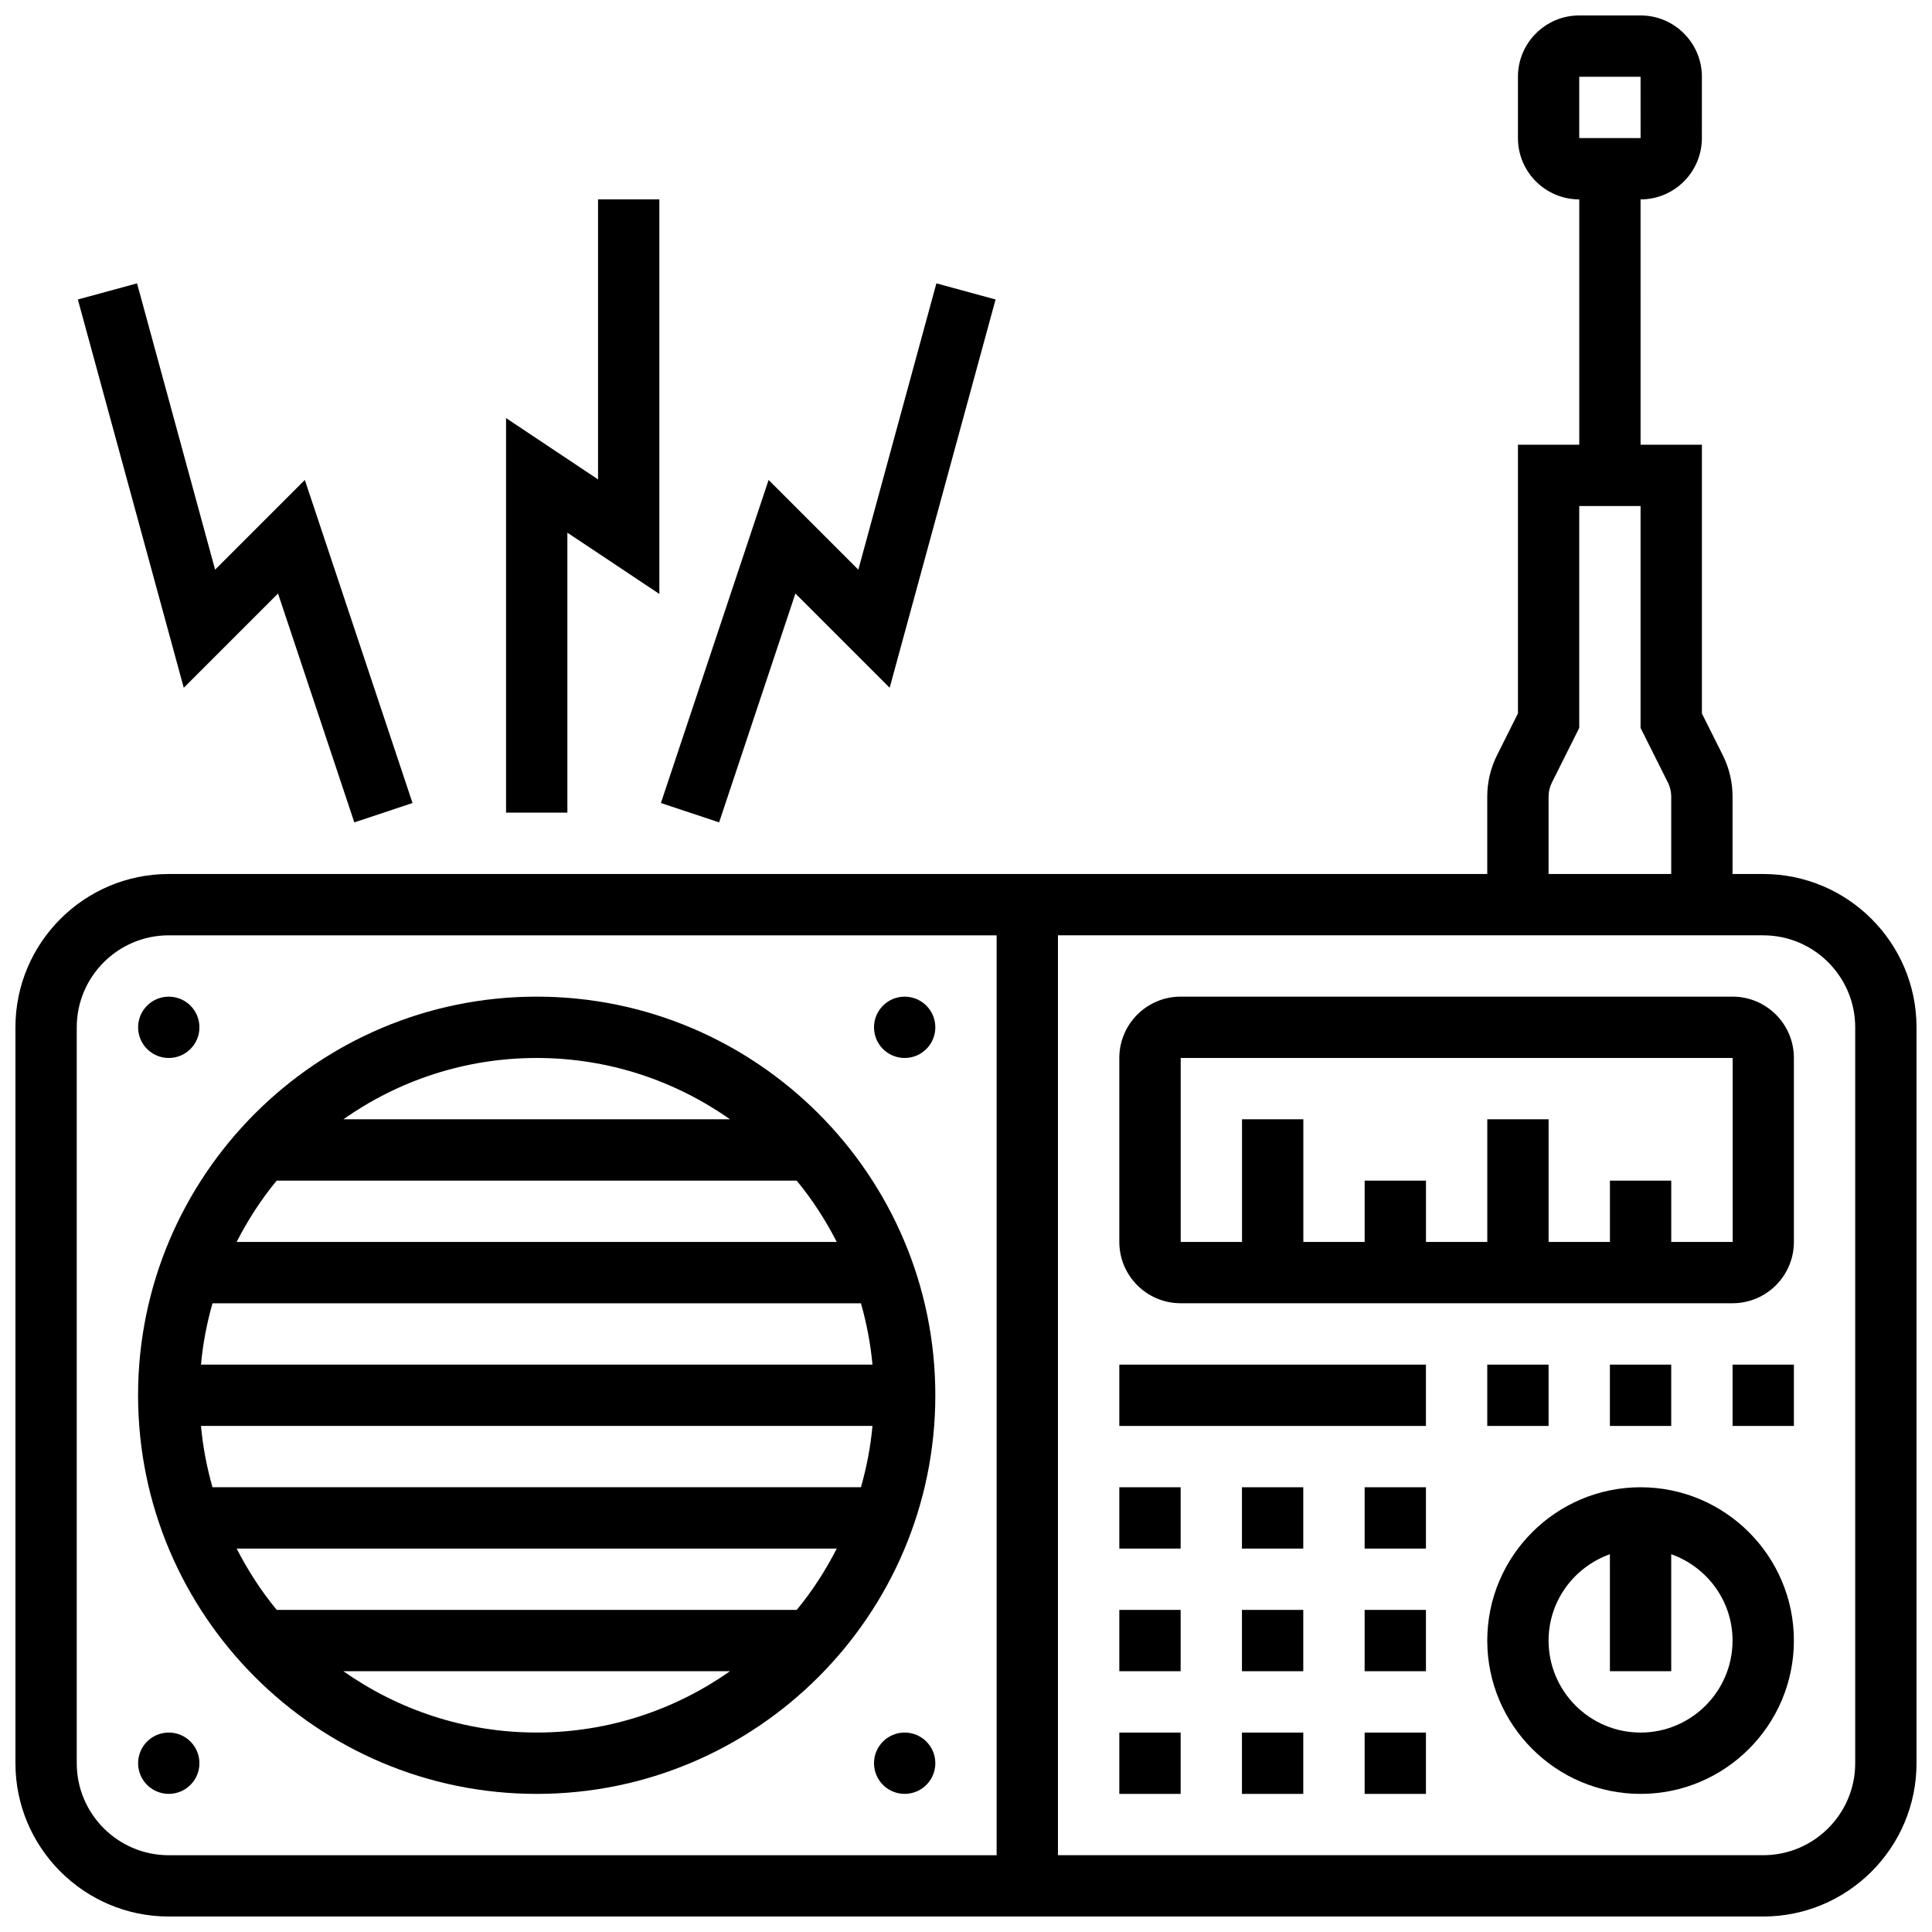 <?xml version="1.0" encoding="UTF-8"?>
<!-- Uploaded to: SVG Repo, www.svgrepo.com, Generator: SVG Repo Mixer Tools -->
<svg width="800px" height="800px" version="1.1" viewBox="144 144 512 512" xmlns="http://www.w3.org/2000/svg">
 <defs>
  <clipPath id="a">
   <path d="m148.09 148.09h503.81v503.81h-503.81z"/>
  </clipPath>
 </defs>
 <g clip-path="url(#a)">
  <path d="m611.27 375.62h-8.125v-20.543c0-3.762-0.887-7.531-2.566-10.898l-5.559-11.105v-71.219h-16.25l-0.004-65.008c8.965 0 16.25-7.289 16.25-16.25l0.004-16.254c0-8.965-7.289-16.25-16.25-16.25h-16.25c-8.965 0-16.25 7.289-16.25 16.25v16.25c0 8.965 7.289 16.25 16.25 16.25v65.008h-16.25v71.215l-5.559 11.109c-1.688 3.371-2.574 7.141-2.574 10.902v20.543h-349.42c-22.402 0-40.629 18.227-40.629 40.629v195.02c0 22.402 18.227 40.629 40.629 40.629h422.55c22.402 0 40.629-18.227 40.629-40.629v-195.02c0-22.402-18.227-40.629-40.629-40.629zm-48.754-211.28h16.25l0.008 16.25-16.258 0.004zm-8.129 190.73c0-1.25 0.301-2.512 0.852-3.625l7.277-14.543v-58.801h16.25v58.801l7.273 14.539c0.551 1.117 0.852 2.371 0.852 3.629v20.543h-32.504zm-390.05 256.2v-195.02c0-13.441 10.938-24.379 24.379-24.379h219.4v243.78l-219.4 0.004c-13.438 0-24.379-10.938-24.379-24.379zm471.31 0c0 13.441-10.938 24.379-24.379 24.379h-186.9v-243.78h186.9c13.441 0 24.379 10.938 24.379 24.379z"/>
 </g>
 <path d="m578.77 538.14c-22.402 0-40.629 18.227-40.629 40.629 0 22.402 18.227 40.629 40.629 40.629 22.402 0 40.629-18.227 40.629-40.629 0-22.402-18.227-40.629-40.629-40.629zm0 65.008c-13.441 0-24.379-10.938-24.379-24.379 0-10.578 6.816-19.52 16.25-22.883l0.004 31.008h16.25v-31.008c9.434 3.363 16.25 12.301 16.25 22.883 0.004 13.441-10.934 24.379-24.375 24.379z"/>
 <path d="m603.15 408.12h-146.27c-8.965 0-16.25 7.289-16.25 16.25v48.754c0 8.965 7.289 16.25 16.25 16.25h146.27c8.965 0 16.25-7.289 16.25-16.25v-48.754c0.004-8.961-7.285-16.25-16.246-16.25zm-16.254 65.008v-16.25h-16.25v16.25h-16.25v-32.504h-16.25v32.504h-16.25v-16.25h-16.25v16.25h-16.25v-32.504h-16.25v32.504h-16.25v-48.754h146.27l0.008 48.754z"/>
 <path d="m603.15 505.64h16.25v16.25h-16.25z"/>
 <path d="m538.14 505.64h16.25v16.25h-16.25z"/>
 <path d="m570.64 505.64h16.25v16.25h-16.25z"/>
 <path d="m505.64 603.15h16.25v16.25h-16.25z"/>
 <path d="m505.64 570.64h16.25v16.25h-16.25z"/>
 <path d="m505.64 538.14h16.25v16.25h-16.25z"/>
 <path d="m473.13 538.14h16.25v16.25h-16.25z"/>
 <path d="m473.13 603.15h16.25v16.25h-16.25z"/>
 <path d="m473.13 570.64h16.25v16.25h-16.25z"/>
 <path d="m440.63 538.14h16.25v16.25h-16.25z"/>
 <path d="m440.63 603.15h16.25v16.25h-16.25z"/>
 <path d="m440.63 570.64h16.25v16.25h-16.25z"/>
 <path d="m440.63 505.64h81.258v16.25h-81.258z"/>
 <path d="m286.23 408.12c-58.246 0-105.64 47.391-105.64 105.64 0 58.246 47.391 105.64 105.64 105.64s105.64-47.391 105.64-105.64c0-58.246-47.391-105.64-105.64-105.64zm51.234 32.504h-102.47c14.52-10.207 32.172-16.25 51.234-16.25 19.062-0.004 36.707 6.043 51.234 16.25zm-120.13 16.25h137.79c4.121 4.981 7.648 10.449 10.621 16.25l-159.04 0.004c2.973-5.801 6.5-11.27 10.621-16.254zm-20.07 65.008h177.95c-0.504 5.59-1.559 11.012-3.055 16.25l-171.85 0.004c-1.488-5.242-2.543-10.66-3.047-16.254zm0-16.25c0.504-5.59 1.559-11.012 3.055-16.25h171.84c1.488 5.242 2.543 10.668 3.055 16.25zm37.734 81.258h102.46c-14.52 10.207-32.172 16.25-51.234 16.25-19.062 0.004-36.695-6.043-51.227-16.25zm120.14-16.25h-137.8c-4.121-4.981-7.648-10.449-10.621-16.25h159.03c-2.965 5.801-6.492 11.27-10.609 16.25z"/>
 <path d="m196.85 611.27c0 4.488-3.637 8.125-8.125 8.125-4.488 0-8.125-3.637-8.125-8.125 0-4.488 3.637-8.125 8.125-8.125 4.488 0 8.125 3.637 8.125 8.125"/>
 <path d="m196.85 416.25c0 4.488-3.637 8.125-8.125 8.125-4.488 0-8.125-3.637-8.125-8.125s3.637-8.125 8.125-8.125c4.488 0 8.125 3.637 8.125 8.125"/>
 <path d="m391.87 611.27c0 4.488-3.637 8.125-8.125 8.125-4.488 0-8.125-3.637-8.125-8.125 0-4.488 3.637-8.125 8.125-8.125 4.488 0 8.125 3.637 8.125 8.125"/>
 <path d="m391.87 416.25c0 4.488-3.637 8.125-8.125 8.125-4.488 0-8.125-3.637-8.125-8.125s3.637-8.125 8.125-8.125c4.488 0 8.125 3.637 8.125 8.125"/>
 <path d="m217.68 301.29 20.219 60.652 15.422-5.137-28.539-85.613-23.777 23.773-20.688-75.871-15.684 4.273 28.066 102.9z"/>
 <path d="m354.79 301.29 24.98 24.977 28.066-102.9-15.684-4.273-20.688 75.871-23.777-23.773-28.539 85.613 15.426 5.137z"/>
 <path d="m294.36 285.16 24.379 16.25v-104.57h-16.25v74.207l-24.379-16.25v104.56h16.25z"/>
</svg>